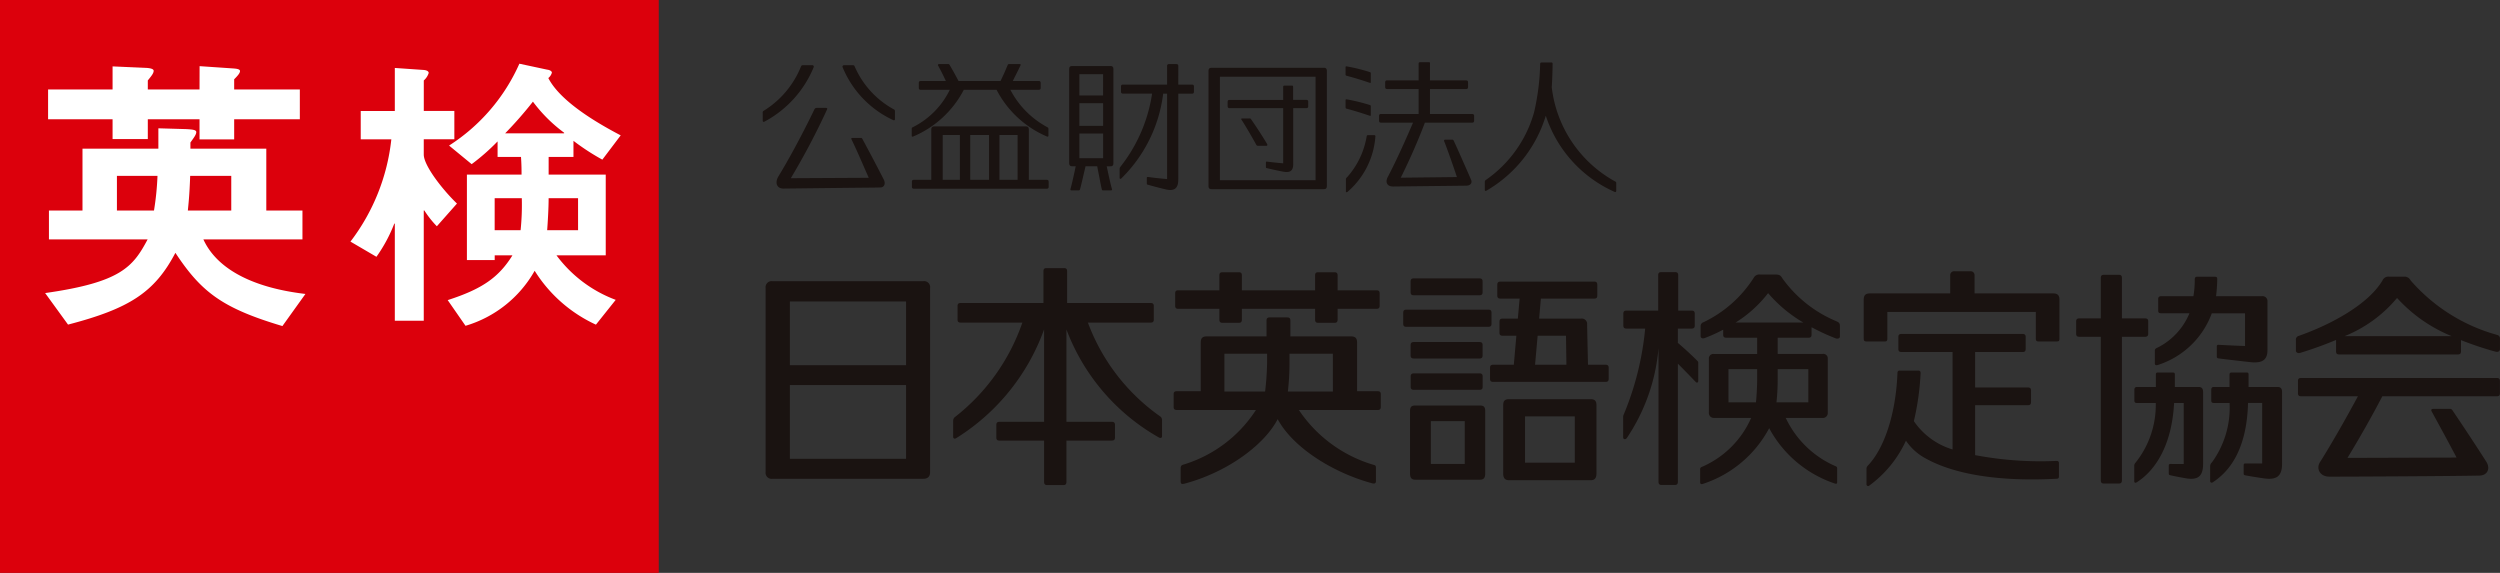 <svg xmlns="http://www.w3.org/2000/svg" width="152.9" height="35.035"><rect width="100%" height="100%" fill="#333333" stroke="none"/><defs><clipPath id="a"><path fill="none" d="M0 0h152.9v35.035H0z"/></clipPath></defs><path fill="#dc000c" d="M0 0h40.29v35.035H0z"/><g clip-path="url(#a)"><path fill="#fff" d="M7.151 10.756h2.481a17 17 0 0 1-.214 2.12H7.151Zm11.347 3.887v-1.767h-2.211V9.093h-4.641v-.376c.2-.283.358-.479.358-.64 0-.144-.27-.158-.587-.18l-1.731-.05v1.246H5.045v3.783H2.993v1.767h6.035c-.894 1.678-1.628 2.622-6.267 3.281l1.4 1.929c3.762-.98 5.3-1.978 6.566-4.39 1.6 2.428 2.9 3.391 6.545 4.479l1.408-1.964c-3.461-.409-5.476-1.657-6.241-3.335Zm-4.354-3.887v2.12h-2.655c.033-.355.1-.889.142-2.12Zm-1.941-5.283H9.04V4.92c.2-.25.358-.43.358-.59 0-.123-.231-.162-.428-.177l-2.085-.092v1.412H2.941v1.821h3.944v1.21H9.04v-1.21h3.163v1.232h2.119V7.294h4.016V5.473h-4.016v-.624c.2-.2.357-.374.357-.5 0-.109-.157-.141-.372-.16l-2.1-.143Zm23.152 8.606h-1.89c.032-.42.089-1.314.089-1.958h1.8Zm2.607-5.8c-2.161-1.13-3.815-2.323-4.427-3.505a.64.64 0 0 0 .218-.33c0-.091-.126-.165-.288-.184l-1.7-.364a11.46 11.46 0 0 1-4.3 5.007l1.382 1.137a13 13 0 0 0 1.585-1.392v.95h1.432c.034.477.034.843.034 1.081h-3.342v5.226h1.7v-.29h1.086c-.838 1.352-1.854 2.061-3.961 2.74l1.09 1.571a7.2 7.2 0 0 0 4.229-3.365 8.7 8.7 0 0 0 3.747 3.295l1.21-1.517a7.97 7.97 0 0 1-3.622-2.722h3.012v-4.938h-3.492V9.598h1.518v-.985a14 14 0 0 0 1.766 1.151Zm-7.708 5.8V12.12h1.659a15 15 0 0 1-.073 1.958Zm-7.231 1.627a9.2 9.2 0 0 0 1.092-2.03h.032v5.939h1.77v-6.744h.035a6 6 0 0 0 .766.968l1.23-1.389c-.874-.841-2.031-2.319-2.031-3v-.933h1.871V6.785h-1.869V4.921a1 1 0 0 0 .3-.458c0-.093-.1-.165-.3-.184l-1.772-.123v2.632h-2.085v1.733h1.872a12.5 12.5 0 0 1-2.5 6.255Zm7.871-7.55a24 24 0 0 0 1.7-1.939 9.1 9.1 0 0 0 1.908 1.9v.039Z"/><path fill="#1a1311" d="M49.763 4.11a.088.088 0 0 0-.083-.124h-.558c-.091 0-.11.026-.141.1a5.66 5.66 0 0 1-2.269 2.687.11.11 0 0 0-.064.116v.5a.063.063 0 0 0 .1.054 6.62 6.62 0 0 0 3.017-3.332m4.898 2.576a5.46 5.46 0 0 1-2.381-2.6c-.031-.078-.051-.1-.139-.1h-.526a.088.088 0 0 0-.083.124 6.13 6.13 0 0 0 3.1 3.237c.042.021.1.007.1-.052v-.489a.12.12 0 0 0-.063-.12m22.826 2.121a26 26 0 0 0-.982-1.515.09.09 0 0 0-.1-.049h-.461a.039.039 0 0 0-.034.061c.289.45.6.984.913 1.548a.11.11 0 0 0 .11.064h.5c.068 0 .09-.045.05-.11m4.863-4.174c.451.119.931.266 1.432.436.024.01.049 0 .049-.039v-.546a.07.07 0 0 0-.043-.07 11 11 0 0 0-1.427-.354q-.073-.011-.072.055v.447a.07.07 0 0 0 .061.071m1.432 2.452c.024.007.049-.006.049-.041v-.543a.07.07 0 0 0-.043-.073 11 11 0 0 0-1.427-.351q-.073-.013-.072.052v.449a.075.075 0 0 0 .061.069c.451.12.931.267 1.432.437m.258 1.182h-.379a.07.07 0 0 0-.08.064 4.96 4.96 0 0 1-1.2 2.51.16.16 0 0 0-.072.143v.711c0 .064.034.081.091.047a4.93 4.93 0 0 0 1.713-3.395.068.068 0 0 0-.077-.082m-28.192.085a6.2 6.2 0 0 0 3.09-2.844l.005-.014h2.006l.006.014a6.2 6.2 0 0 0 3.076 2.844c.042.02.089 0 .089-.044v-.4c0-.08-.01-.091-.066-.125a5.46 5.46 0 0 1-2.263-2.289h1.729c.091 0 .126-.037.126-.123v-.289c0-.087-.036-.126-.126-.126h-1.58q.06-.118.118-.238c.114-.223.24-.475.355-.717.025-.053 0-.078-.056-.078h-.647a.08.08 0 0 0-.078.048c-.118.28-.264.628-.441.984h-2.57a22 22 0 0 0-.543-.978.09.09 0 0 0-.1-.054h-.546a.06.06 0 0 0-.059.092c.177.323.34.647.473.941H56.32c-.09 0-.126.039-.126.126v.29c0 .085.035.123.126.123h1.77a5 5 0 0 1-2.264 2.289c-.057.032-.065.045-.065.125v.4c0 .044.046.064.088.044m-3.112.137c-.021-.037-.04-.051-.1-.051h-.509c-.059 0-.074.037-.051.086.282.578.581 1.27.9 2l.155.352-4.766.025.049-.082a44 44 0 0 0 2.166-4.118c.036-.074-.005-.1-.058-.1h-.563a.15.15 0 0 0-.147.081c-.379.791-1.263 2.56-2.2 4.1-.244.4-.1.753.3.753.138 0 4.28-.051 5.475-.059l.449-.009c.235 0 .351-.222.207-.5a134 134 0 0 0-1.306-2.479m15.159-4.447h-2.306c-.128 0-.2.031-.2.2v5.73c0 .164.076.2.2.2h.2c-.1.476-.237 1.1-.319 1.383-.016.055.006.092.064.092h.434a.08.08 0 0 0 .08-.052c.061-.2.2-.824.319-1.324q.012-.049.022-.1h.715l.018.1c.1.5.215 1.13.266 1.326a.075.075 0 0 0 .078.052h.475a.08.08 0 0 0 .062-.024.08.08 0 0 0 0-.068c-.081-.282-.22-.907-.317-1.383h.208c.131 0 .2-.033.2-.2V4.237c0-.167-.074-.2-.2-.2m-.432 1.8h-1.45v-1.3h1.452Zm-1.45 2.33h1.452v1.508h-1.452Zm1.452-.468h-1.452V6.31h1.452Z"/><path fill="#1a1311" d="M80.946 4.147h-6.828c-.13 0-.206.032-.206.2v7.023c0 .165.076.2.206.2h6.828c.129 0 .205-.032.205-.2V4.345c0-.166-.076-.2-.205-.2m-.486 6.874h-5.851V4.693h5.851Zm18.326.081a7.57 7.57 0 0 1-3.881-5.769c.033-.481.049-1.025.052-1.441a.067.067 0 0 0-.068-.071h-.581c-.083 0-.111.029-.112.085a14.3 14.3 0 0 1-.371 2.961 7.5 7.5 0 0 1-2.95 4.141.14.14 0 0 0-.064.125v.479c0 .065.035.085.1.051a7.97 7.97 0 0 0 3.63-4.584 7.74 7.74 0 0 0 4.208 4.659.065.065 0 0 0 .1-.061v-.473a.09.09 0 0 0-.057-.1M72.894 5.173h-.83V4.04c0-.084-.037-.12-.119-.12h-.456a.1.1 0 0 0-.109.112v1.141h-2.691c-.092 0-.129.037-.129.12v.306c0 .086.036.126.129.126h1.773a9.47 9.47 0 0 1-1.946 4.487.24.24 0 0 0-.041.12v.54c0 .075.058.087.106.04a8.75 8.75 0 0 0 2.558-5.183h.24v5.222a20 20 0 0 1-1.139-.124h-.044c-.035 0-.058 0-.058.07v.308c0 .076.037.088.05.089.326.091.754.208 1.16.3.486.1.716-.086.716-.613V5.729h.83c.092 0 .128-.039.128-.126v-.31c0-.083-.036-.12-.128-.12"/><path fill="#1a1311" d="M79.879 6.108h-.792v-.794c0-.059-.027-.08-.076-.08h-.449q-.084-.001-.083.076v.8h-3.271c-.09 0-.126.036-.126.122v.26c0 .086.036.122.126.122h3.271v3.374a22 22 0 0 1-1-.105c-.043-.005-.056.017-.056.053v.286c0 .046.023.051.035.056.228.055.655.153 1.035.223.409.079.6-.062.6-.457v-3.43h.792c.089 0 .126-.036.126-.122V6.23c0-.085-.037-.122-.126-.122m10.144.863h-2.572V5.446h2.2c.092 0 .129-.038.129-.123v-.285c0-.086-.037-.122-.129-.122h-2.2V3.883c.007-.057-.014-.08-.066-.08h-.527q-.1 0-.1.085v1.028h-1.919c-.091 0-.127.036-.127.122v.285c0 .085.036.123.127.123h1.919v1.525h-2.293c-.092 0-.127.038-.127.124v.282c0 .088.036.125.127.125h1.95c-.4.941-1.031 2.35-1.547 3.327-.155.3-.065.578.337.578l1.822-.021c1.175-.012 2.574-.03 2.65-.03.256-.007.374-.17.286-.367-.233-.539-.829-1.895-1.058-2.381a.11.11 0 0 0-.113-.067h-.407a.067.067 0 0 0-.065.1c.2.494.619 1.7.759 2.128l.02.06-3.438.039.036-.066a38 38 0 0 0 1.444-3.3h2.882c.091 0 .128-.037.128-.125v-.282c0-.086-.037-.124-.128-.124m-26.024 4.026h-1.081V7.93c0-.165-.073-.2-.2-.2h-5.56c-.13 0-.206.032-.206.2v3.067H55.9c-.09 0-.128.036-.128.121v.3c0 .087.037.125.128.125h8.108c.093 0 .128-.037.128-.125v-.3c0-.085-.035-.121-.128-.121m-1.772 0h-1.11V8.255h1.11Zm-1.746 0h-1.15V8.255h1.15Zm-2.834-2.742h1.05v2.742h-1.05Zm-1.195 8.942h-9.214a.37.37 0 0 0-.422.416v11.255a.368.368 0 0 0 .422.414h9.214c.225 0 .424-.079.424-.414V17.613a.37.37 0 0 0-.424-.416m-1.047 10.865h-7.105v-4.511h7.105Zm0-5.726h-7.105v-3.9h7.105Zm76.542-.008a5.2 5.2 0 0 0 3.317-3.166h2.032v2a81 81 0 0 1-1.6-.073c-.1-.007-.125.028-.125.105v.615a.1.1 0 0 0 .091.109c.429.057 1.35.162 1.969.232.768.083 1.038-.178 1.038-.738v-2.974a.3.3 0 0 0-.344-.323h-2.8a10 10 0 0 0 .073-1.031c0-.116-.03-.159-.154-.159h-1.087c-.1 0-.135.074-.135.159a6 6 0 0 1-.081 1.031h-1.961c-.137 0-.194.056-.194.169v.709c0 .114.033.166.194.166h1.718a4.1 4.1 0 0 1-2.03 2.14.16.16 0 0 0-.087.159v.779c0 .091.08.119.162.087m2.509 1.343h-1.447v-.748c0-.1-.026-.136-.127-.136h-.934c-.071 0-.107.058-.1.128v.757h-1.149c-.116 0-.166.055-.166.176v.626c0 .119.02.176.166.176h1.143a5.66 5.66 0 0 1-1.259 3.678.25.25 0 0 0-.057.182v.932c0 .091.075.106.146.063 1.18-.746 2.156-2.313 2.291-4.855h.587v3.734c-.267 0-.564 0-.793-.005-.1 0-.12.036-.12.1v.483c0 .07.024.093.1.108.156.039.414.09.9.179.786.144 1.1-.112 1.1-.879v-4.382c0-.191-.062-.317-.276-.317m4.834 0h-1.778v-.766c0-.085-.032-.118-.118-.118h-.922c-.078 0-.125.03-.125.132v.752h-.953c-.119 0-.164.055-.164.176v.626c0 .119.021.176.164.176h.957a5.7 5.7 0 0 1-1.076 3.63.32.32 0 0 0-.112.223v.921a.093.093 0 0 0 .14.09c1.26-.8 2.111-2.332 2.177-4.864h.865v3.7h-1.02c-.088 0-.113.034-.113.127v.492c0 .068.031.094.1.108.216.043.624.107 1.109.181.79.12 1.14-.112 1.14-.879v-4.39c0-.191-.058-.317-.275-.317m-36.678-2.693v-.878h.838c.141 0 .195-.057.195-.188v-.723c0-.132-.054-.189-.195-.189h-.816v-2.158c0-.139-.057-.195-.189-.195h-.849c-.133 0-.187.056-.187.195v2.158h-1.937c-.137 0-.195.057-.195.189v.723c0 .131.058.188.195.188h1.141a18 18 0 0 1-1.296 5.219.4.4 0 0 0-.051.2v1.232c0 .119.128.157.22.05a11.6 11.6 0 0 0 1.942-5.507v8.17c0 .139.057.2.186.2h.81c.133 0 .189-.057.189-.2v-7.217c.328.327.681.688 1.086 1.112.08.084.16.044.16-.064v-1.084a.15.15 0 0 0-.043-.128 21 21 0 0 0-1.2-1.105m38.051.61a23 23 0 0 0 2.2-.793v.7c0 .133.057.188.2.188h7.242c.139 0 .2-.056.2-.188v-.689a20 20 0 0 0 2.112.706c.159.047.271-.041.271-.149v-.642a.22.22 0 0 0-.18-.235 10.83 10.83 0 0 1-5.287-3.334.41.41 0 0 0-.4-.227h-.909a.39.39 0 0 0-.407.227c-.839 1.426-3.043 2.66-5.117 3.393a.235.235 0 0 0-.181.246v.658c0 .1.113.185.27.135m5.925-3.348a9.2 9.2 0 0 0 3.33 2.326h-6.546a8.1 8.1 0 0 0 3.2-2.326m-34.25 1.428a7.7 7.7 0 0 1-3.352-2.66c-.083-.152-.172-.21-.407-.21h-.929a.39.39 0 0 0-.406.21 7.44 7.44 0 0 1-3.062 2.706.24.24 0 0 0-.179.241v.62c0 .1.113.167.271.1a10 10 0 0 0 1.107-.503v.3c0 .136.058.192.193.192h1.884v.993h-2.64a.273.273 0 0 0-.311.294v3.288a.3.3 0 0 0 .311.329h2.275a5.8 5.8 0 0 1-3.026 3 .133.133 0 0 0-.094.149v.764c0 .128.056.164.185.116a7.08 7.08 0 0 0 4.037-3.4 7.13 7.13 0 0 0 4 3.378c.119.041.158.019.158-.093v-.807c0-.078-.016-.121-.082-.148a6 6 0 0 1-3.062-2.957h2.257a.3.3 0 0 0 .312-.329v-3.294a.274.274 0 0 0-.312-.294h-2.751v-.989h1.88c.138 0 .192-.057.192-.192v-.452a13 13 0 0 0 1.46.676c.158.061.273-.007.273-.1v-.68a.25.25 0 0 0-.182-.242m-6.633 2.91h1.755v.649c0 .251-.021.885-.073 1.38h-1.681Zm4.885 0v2.029h-1.949a13 13 0 0 0 .074-1.38v-.649Zm-4.451-2.849a7.5 7.5 0 0 0 1.99-1.8 8.4 8.4 0 0 0 2.156 1.8Zm19.621 8.463a21.5 21.5 0 0 1-4.97-.354v-3.053h3.219c.14 0 .2-.056.2-.186v-.712c0-.13-.056-.188-.2-.188h-3.219V21.53h2.9c.138 0 .192-.057.192-.189v-.729c0-.131-.055-.188-.192-.188h-7.4c-.139 0-.194.057-.194.188v.729c0 .132.056.189.194.189h3.121v5.958a4.38 4.38 0 0 1-2.367-1.732 16 16 0 0 0 .412-2.94c0-.1-.039-.15-.138-.15h-1.143c-.093 0-.129.044-.134.136-.094 2.5-.8 4.625-1.823 5.689a.26.26 0 0 0-.071.182v.951a.1.1 0 0 0 .166.078 7 7 0 0 0 2.246-2.75 3.4 3.4 0 0 0 1.234 1.1c1.514.84 4.08 1.435 7.983 1.229.108-.005.141-.041.141-.159v-.791q0-.151-.159-.14m-35.255-3.39h-3.947c-.242 0-.327.089-.327.351v3.8c0 .262.085.387.327.387h3.947c.241 0 .325-.125.325-.387v-3.8c0-.262-.084-.351-.325-.351m-.927 3.573h-2.072v-2.616h2.072Zm7.701-3.96h-4.994c-.257 0-.356.106-.356.38v4.157c0 .277.1.419.356.419h4.994c.258 0 .355-.141.355-.419v-4.157c0-.274-.1-.38-.355-.38m-.971 3.883h-3.043v-2.829h3.043Z"/><path fill="#1a1311" d="M125.597 17.946h-4.834v-1.118a.236.236 0 0 0-.256-.239h-.974a.237.237 0 0 0-.258.239v1.118h-4.93c-.262 0-.36.143-.36.372v2.383c0 .157.056.183.19.183h1.085c.133 0 .171-.034.171-.183v-1.624h9.08V20.7c0 .157.053.183.188.183h1.085c.134 0 .172-.026.172-.183v-2.382c0-.229-.1-.372-.359-.372M66.538 19.73h3.835c.138 0 .193-.056.193-.186v-.825c0-.13-.055-.188-.193-.188h-5.108v-1.94c0-.139-.057-.194-.187-.194h-1.072c-.132 0-.189.055-.189.194v1.94h-5.061c-.138 0-.192.058-.192.188v.825c0 .13.054.186.192.186h3.772a12.5 12.5 0 0 1-4.144 5.793.3.3 0 0 0-.089.216v.964c0 .129.091.16.209.081a13.03 13.03 0 0 0 5.353-6.64v5.655h-2.729c-.138 0-.192.057-.192.188v.773c0 .129.054.186.192.186h2.729v2.521c0 .139.056.2.188.2h.992c.131 0 .186-.058.186-.2v-2.522h2.774c.138 0 .195-.057.195-.186v-.773c0-.131-.057-.188-.195-.188h-2.774v-5.65a12.73 12.73 0 0 0 5.64 6.6c.122.069.207.043.207-.081v-.964a.27.27 0 0 0-.087-.217 12.2 12.2 0 0 1-4.448-5.758m5.531-.84h2.511v.656c0 .141.057.2.189.2h1c.13 0 .188-.056.188-.2v-.656h4.477v.656c0 .141.057.2.187.2h1c.131 0 .19-.056.19-.2v-.656h2.376c.139 0 .195-.058.195-.188v-.759c0-.132-.056-.186-.195-.186h-2.376v-.91c0-.14-.059-.194-.19-.194h-1c-.131 0-.187.055-.187.194v.91h-4.477v-.91c0-.14-.058-.194-.188-.194h-1c-.133 0-.189.055-.189.194v.91h-2.511c-.136 0-.192.054-.192.186v.759c0 .13.056.188.192.188m14.407-.829h4.008c.139 0 .194-.056.194-.19v-.652c0-.132-.056-.191-.194-.191h-4.008c-.138 0-.2.058-.2.191v.652c0 .134.057.19.2.19m11.72 4.247h-1.071c-.019-.81-.049-2.155-.054-2.465a.326.326 0 0 0-.367-.356h-2.568l.107-1.222h3.256c.141 0 .194-.055.194-.187v-.662c0-.135-.054-.191-.194-.191h-5.721c-.141 0-.2.056-.2.191v.662c0 .132.057.187.2.187h1.166l-.11 1.222h-.929c-.139 0-.194.059-.194.19v.674c0 .129.055.184.194.184h.839l-.156 1.774h-1.26c-.139 0-.194.056-.194.187v.676c0 .13.055.186.194.186h6.868c.137 0 .194-.056.194-.186v-.676c0-.131-.057-.187-.194-.187m-4.151-1.774h1.734l.026 1.774h-1.918Zm-7.569 1.394h4.008c.139 0 .194-.059.194-.187v-.635c0-.13-.056-.186-.194-.186h-4.008c-.138 0-.2.056-.2.186v.634c0 .128.057.187.2.187m-.196 1.73c0 .131.057.186.2.186h4.008c.138 0 .194-.055.194-.186v-.634c0-.131-.056-.186-.194-.186h-4.008c-.138 0-.2.056-.2.186Zm4.944-3.855v-.673c0-.131-.057-.19-.193-.19h-5.012c-.139 0-.195.058-.195.19v.673c0 .133.056.187.195.187h5.012c.136 0 .193-.054.193-.187"/><path fill="#1a1311" d="M84.262 23.927H83v-2.965c0-.28-.106-.389-.38-.389h-3.7v-.965c0-.135-.057-.194-.189-.194h-1.084c-.133 0-.186.058-.186.194v.965h-3.643c-.277 0-.381.108-.381.389v2.965h-1.463c-.137 0-.194.055-.194.187v.772c0 .133.057.189.194.189h4.84a8.07 8.07 0 0 1-4.461 3.348c-.121.039-.144.106-.144.246v.755c0 .162.051.206.241.156 2.739-.737 4.932-2.458 5.692-3.945.978 1.807 3.488 3.307 5.779 3.923.172.044.232-.008.232-.147v-.781c0-.13-.02-.161-.113-.191a8.33 8.33 0 0 1-4.6-3.363h4.816c.138 0 .193-.057.193-.189v-.773c0-.132-.055-.187-.193-.187m-2.737.021h-2.754a15 15 0 0 0 .1-1.781v-.533h2.652Zm-4.024-2.314v.577a17 17 0 0 1-.122 1.737h-2.488v-2.314Zm53.69-1.035c.138 0 .2-.055.2-.187v-.753c0-.13-.057-.186-.2-.186h-1.409v-2.472c0-.138-.056-.193-.187-.193h-.915c-.132 0-.189.056-.189.193v2.471h-1.307c-.139 0-.2.056-.2.186v.753c0 .132.057.187.2.187h1.307v8.78c0 .137.057.194.189.194h.915c.131 0 .187-.057.187-.194v-8.78Zm21.522 2.519h-11.972c-.139 0-.192.056-.192.187v.745c0 .13.053.186.192.186h3.475c-.631 1.181-1.623 2.928-2.324 4.036-.234.376-.022.88.588.88 1.508 0 7.445-.029 9.178-.066.467-.008.682-.417.409-.851a154 154 0 0 0-2.083-3.161.17.17 0 0 0-.149-.067h-1.016c-.113 0-.144.067-.088.164.368.674 1.01 1.842 1.518 2.813l-6.672.021a66 66 0 0 0 2.132-3.768h7c.139 0 .192-.056.192-.186v-.745c0-.131-.054-.187-.192-.187"/></g></svg>
